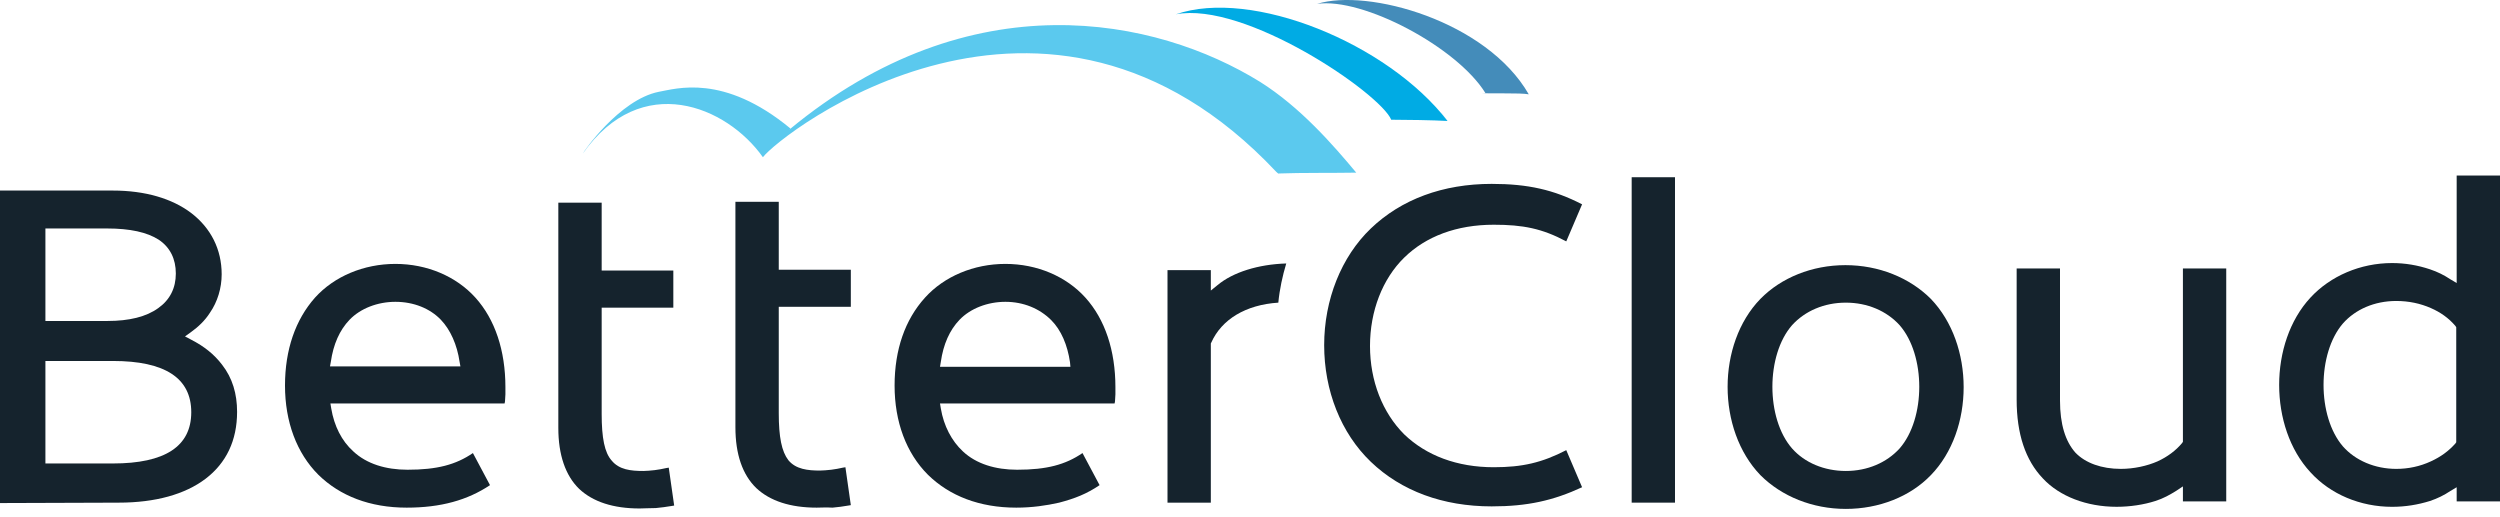 <svg width="121" height="25" viewBox="0 0 121 25" fill="none" xmlns="http://www.w3.org/2000/svg">
<path d="M81.07 8.578H78.973V24.328H81.07V8.578Z" fill="#15232D"/>
<path d="M72.197 24.509C69.837 24.509 67.821 23.763 66.349 22.352C64.897 20.96 64.09 18.903 64.09 16.705C64.09 14.507 64.917 12.43 66.349 11.058C67.821 9.647 69.837 8.9 72.197 8.9C73.951 8.9 75.202 9.183 76.573 9.889L75.807 11.683C74.637 11.058 73.709 10.877 72.298 10.877C70.503 10.877 69.01 11.441 67.962 12.47C66.913 13.498 66.308 15.051 66.308 16.745C66.308 18.439 66.913 19.972 67.962 21.021C69.031 22.049 70.523 22.614 72.298 22.614C73.689 22.614 74.637 22.392 75.807 21.787L76.573 23.582C75.181 24.227 73.931 24.509 72.197 24.509Z" fill="#15232D"/>
<path d="M39.527 24.57C38.256 24.57 37.268 24.247 36.603 23.622C35.937 22.977 35.594 21.989 35.594 20.678V9.768H37.692V13.055H41.18V14.85H37.692V19.992C37.692 21.162 37.833 21.847 38.155 22.271C38.518 22.715 39.103 22.775 39.688 22.775C39.849 22.775 40.031 22.755 40.233 22.735C40.414 22.715 40.616 22.674 40.797 22.634L40.918 22.614L41.18 24.449L41.059 24.469C40.817 24.509 40.555 24.55 40.293 24.57C39.991 24.55 39.728 24.57 39.527 24.57Z" fill="#15232D"/>
<path d="M30.956 24.61C29.685 24.61 28.697 24.288 28.032 23.662C27.366 23.017 27.023 22.009 27.023 20.718V9.808H29.121V13.095H32.589V14.89H29.121V20.032C29.121 21.202 29.262 21.908 29.605 22.291C29.968 22.735 30.532 22.795 31.137 22.795C31.299 22.795 31.48 22.775 31.682 22.755C31.863 22.735 32.065 22.694 32.247 22.654L32.368 22.634L32.63 24.469L32.509 24.489C32.267 24.529 31.984 24.57 31.742 24.59C31.44 24.59 31.158 24.61 30.956 24.61Z" fill="#15232D"/>
<path d="M2.198 15.535H5.203C6.252 15.535 7.079 15.334 7.663 14.91C8.228 14.507 8.51 13.942 8.51 13.236C8.51 12.53 8.228 11.966 7.684 11.603C7.119 11.24 6.292 11.058 5.183 11.058H2.198C2.198 11.099 2.198 15.535 2.198 15.535ZM2.198 22.432H5.465C7.986 22.432 9.257 21.605 9.257 19.952C9.257 18.298 7.986 17.471 5.465 17.471H2.198V22.432ZM0 24.348V9.223H5.465C7.018 9.223 8.329 9.606 9.257 10.312C10.204 11.038 10.729 12.067 10.729 13.277C10.729 13.942 10.527 14.608 10.164 15.132C9.922 15.515 9.599 15.818 9.236 16.08L8.954 16.282L9.257 16.443C9.882 16.765 10.366 17.149 10.749 17.653C11.253 18.298 11.475 19.064 11.475 19.932C11.475 21.323 10.95 22.412 9.942 23.178C8.954 23.925 7.522 24.328 5.747 24.328L0 24.348Z" fill="#15232D"/>
<path d="M102.446 24.529C100.994 24.529 99.684 24.025 98.877 23.158C98.03 22.271 97.606 21 97.606 19.347V12.994H99.704V19.387C99.704 20.537 99.966 21.363 100.45 21.908C100.934 22.412 101.72 22.694 102.648 22.694C103.273 22.694 103.919 22.553 104.423 22.331C104.907 22.11 105.31 21.807 105.613 21.444L105.653 21.384V12.994H107.75V24.267H105.653V23.541L105.35 23.743C105.028 23.945 104.705 24.126 104.322 24.247C103.757 24.429 103.092 24.529 102.446 24.529Z" fill="#15232D"/>
<path d="M115.978 14.567C114.93 14.567 114.002 14.971 113.397 15.656C112.147 17.108 112.147 20.153 113.397 21.605C114.002 22.291 114.95 22.694 115.978 22.694C116.563 22.694 117.128 22.573 117.652 22.331C118.136 22.11 118.519 21.827 118.842 21.464L118.882 21.404V15.838L118.842 15.777C118.519 15.394 118.116 15.112 117.652 14.91C117.148 14.688 116.583 14.567 115.978 14.567ZM115.777 24.53C114.244 24.53 112.792 23.925 111.824 22.856C109.807 20.678 109.807 16.584 111.824 14.406C112.792 13.357 114.244 12.732 115.777 12.732C116.402 12.732 117.007 12.833 117.612 13.035C117.975 13.156 118.298 13.317 118.6 13.519L118.903 13.7V8.497H121V24.267H118.903V23.582L118.6 23.763C118.298 23.965 117.975 24.126 117.612 24.247C117.027 24.429 116.422 24.53 115.777 24.53Z" fill="#15232D"/>
<path d="M19.138 14.608C18.271 14.608 17.444 14.93 16.92 15.475C16.436 15.979 16.133 16.665 16.012 17.512L15.972 17.733H22.284L22.244 17.512C22.123 16.685 21.8 15.959 21.336 15.475C20.812 14.93 20.025 14.608 19.138 14.608ZM19.683 24.57C17.908 24.57 16.456 24.005 15.407 22.977C14.359 21.928 13.794 20.416 13.794 18.661C13.794 16.927 14.298 15.475 15.246 14.406C16.174 13.377 17.605 12.773 19.138 12.773C20.671 12.773 22.082 13.377 23.01 14.406C23.958 15.455 24.462 16.967 24.462 18.742V19.085L24.442 19.427L24.422 19.528H15.992L16.032 19.77C16.174 20.617 16.537 21.343 17.101 21.848C17.747 22.453 18.674 22.735 19.723 22.735C21.155 22.735 22.062 22.493 22.889 21.928L23.716 23.481C22.627 24.207 21.336 24.57 19.683 24.57Z" fill="#15232D"/>
<path d="M48.662 14.608C47.795 14.608 46.968 14.93 46.444 15.475C45.96 15.979 45.657 16.665 45.536 17.512L45.496 17.754H51.808L51.788 17.532C51.667 16.705 51.364 15.979 50.88 15.495C50.316 14.93 49.529 14.608 48.662 14.608ZM49.187 24.57C47.412 24.57 45.96 24.005 44.911 22.977C43.862 21.928 43.298 20.416 43.298 18.661C43.298 16.927 43.802 15.475 44.77 14.406C45.698 13.377 47.13 12.773 48.662 12.773C50.195 12.773 51.606 13.377 52.534 14.406C53.482 15.455 53.986 16.967 53.986 18.742V19.085L53.966 19.427L53.946 19.528H45.496L45.536 19.77C45.678 20.617 46.061 21.343 46.605 21.848C47.251 22.453 48.178 22.735 49.227 22.735C50.659 22.735 51.566 22.493 52.393 21.928L53.22 23.481C52.595 23.904 52.03 24.126 51.264 24.328C50.639 24.469 49.953 24.57 49.187 24.57Z" fill="#15232D"/>
<path d="M89.338 14.648C88.29 14.648 87.362 15.051 86.737 15.737C85.466 17.189 85.466 20.254 86.737 21.706C87.342 22.392 88.29 22.795 89.338 22.795C90.387 22.795 91.315 22.392 91.94 21.706C93.21 20.254 93.21 17.189 91.94 15.737C91.315 15.051 90.387 14.648 89.338 14.648ZM89.338 24.631C87.725 24.631 86.233 24.026 85.204 22.997C83.087 20.799 83.087 16.645 85.204 14.466C86.213 13.438 87.705 12.833 89.318 12.833C90.932 12.833 92.424 13.438 93.453 14.466C95.57 16.665 95.57 20.819 93.453 22.997C92.444 24.046 90.932 24.631 89.338 24.631Z" fill="#15232D"/>
<path d="M58.927 13.801L58.604 14.063V13.075H56.507V24.328H58.604V16.624L58.624 16.584C59.129 15.454 60.298 14.749 61.871 14.648C61.932 14.002 62.073 13.357 62.254 12.752C60.903 12.793 59.673 13.176 58.927 13.801Z" fill="#15232D"/>
<path d="M38.256 6.218C35.009 3.536 32.71 4.302 31.883 4.444C29.968 4.827 28.193 7.408 28.213 7.428C31.036 3.415 35.171 5.129 36.925 7.61C37.752 6.501 50.598 -3.563 61.77 8.316C61.791 8.336 61.891 8.437 61.912 8.396C62.92 8.356 64.654 8.376 65.642 8.356C64.533 7.025 62.94 5.19 60.984 3.96C55.962 0.854 47.008 -1.022 38.196 6.279L38.256 6.218Z" fill="#5BC9EE"/>
<path d="M70.059 5.855C67.155 2.084 60.581 -0.578 56.91 0.693C60.258 0.047 66.792 4.504 67.336 5.795C67.356 5.815 67.336 5.795 67.356 5.795C68.002 5.795 69.393 5.815 70.059 5.855C70.099 5.896 69.333 4.867 70.059 5.855Z" fill="#00ABE4"/>
<path d="M73.992 4.565C71.955 1.015 66.207 -0.578 63.747 0.188C65.965 -0.134 70.523 2.286 71.894 4.504C71.894 4.504 71.693 4.504 71.713 4.504C72.157 4.544 73.568 4.484 73.992 4.565Z" fill="#448CBA"/>
</svg>
